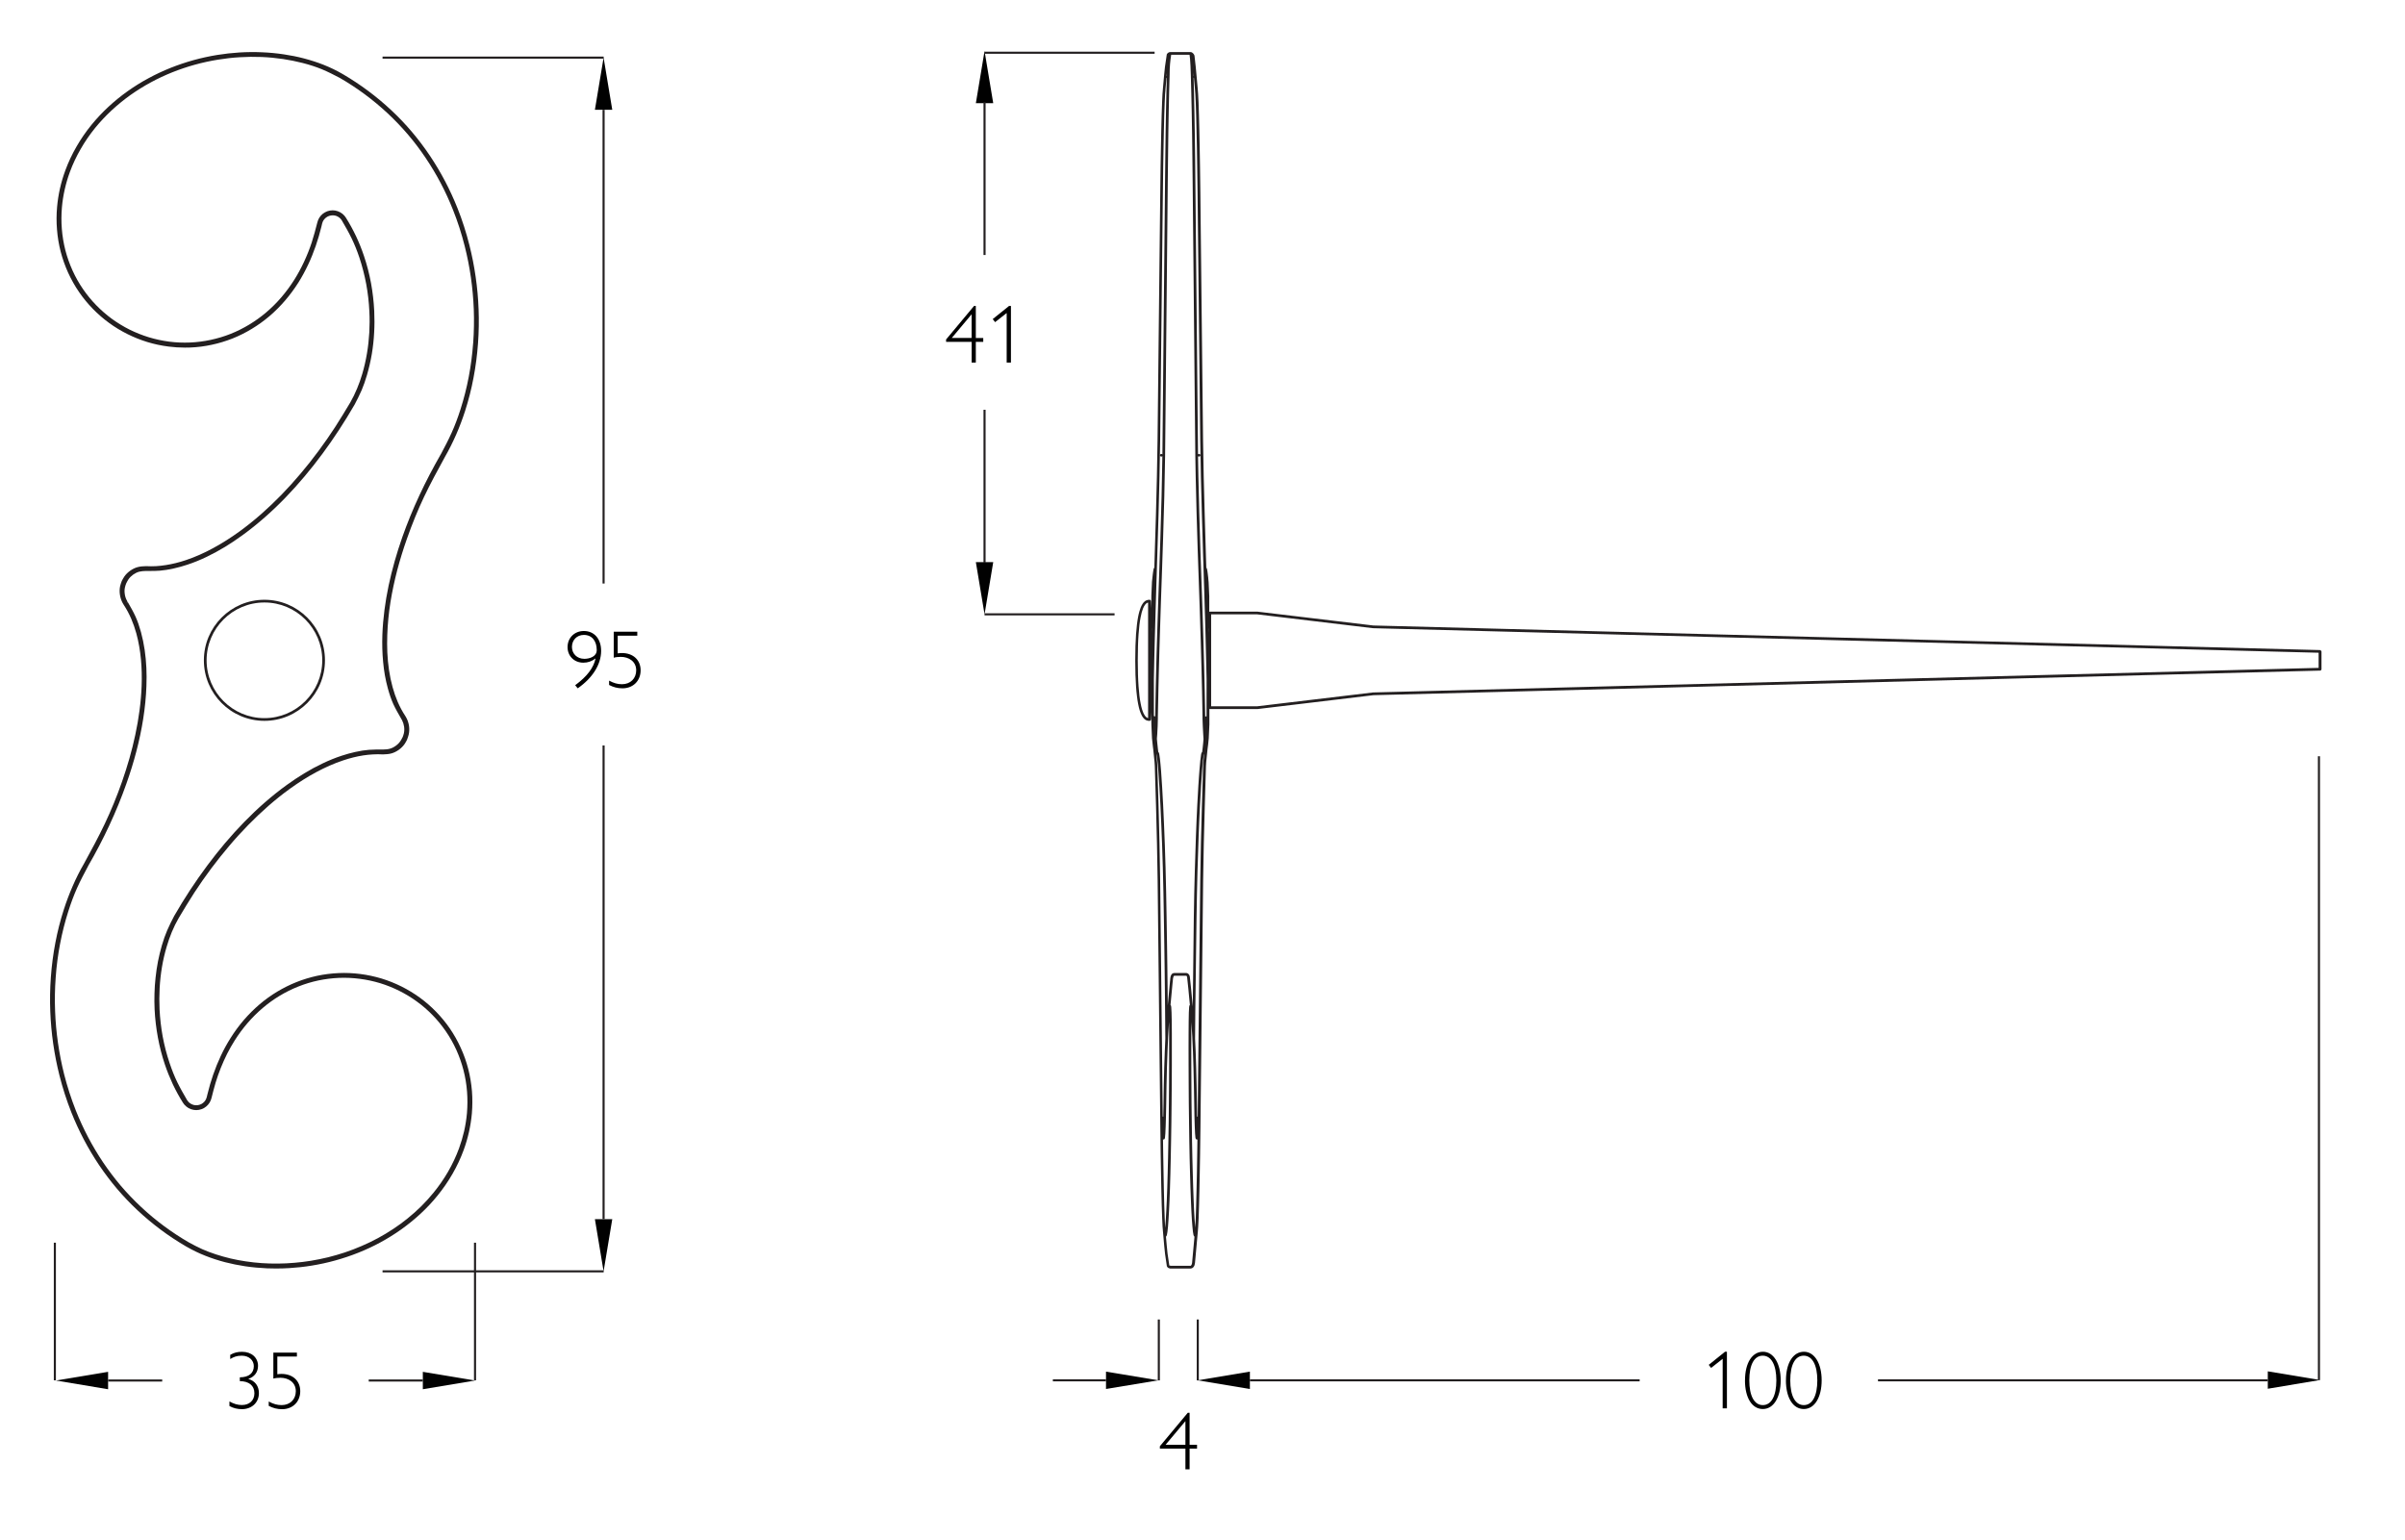 <?xml version="1.0" encoding="UTF-8"?>
<svg id="Dimension" xmlns="http://www.w3.org/2000/svg" viewBox="0 0 576 368.76">
  <defs>
    <style>
      .cls-1 {
        fill: #010101;
      }

      .cls-2 {
        fill: #231f20;
      }

      .cls-3 {
        fill: none;
        stroke: #231f20;
        stroke-miterlimit: 10;
        stroke-width: .5px;
      }

      .cls-4 {
        fill: #f17095;
      }
    </style>
  </defs>
  <g id="SOLID">
    <polygon class="cls-1" points="142.48 26.3 146.64 26.3 144.56 13.8 144.56 13.8 142.48 26.3"/>
  </g>
  <g id="SOLID-2" data-name="SOLID">
    <polygon class="cls-1" points="146.64 292.02 142.48 292.02 144.56 304.52 144.56 304.52 146.64 292.02"/>
  </g>
  <g id="MTEXT">
    <g>
      <path d="M413.6,323.78v13.55h-1.02v-11.86l-2.77,2.18-.57-.73,3.9-3.14h.45Z"/>
      <path d="M417.93,330.64c0-4.29,1.78-6.86,4.31-6.86s4.24,2.81,4.24,6.84-1.67,6.88-4.28,6.88-4.28-2.73-4.28-6.86ZM425.44,330.64c0-3.71-1.22-5.92-3.26-5.92s-3.22,2.16-3.22,5.9,1.2,5.94,3.24,5.94,3.24-2.2,3.24-5.92Z"/>
      <path d="M427.74,330.64c0-4.29,1.78-6.86,4.31-6.86s4.24,2.81,4.24,6.84-1.67,6.88-4.28,6.88-4.28-2.73-4.28-6.86ZM435.25,330.64c0-3.71-1.22-5.92-3.26-5.92s-3.22,2.16-3.22,5.9,1.2,5.94,3.24,5.94,3.24-2.2,3.24-5.92Z"/>
    </g>
  </g>
  <g id="MTEXT-2" data-name="MTEXT">
    <path d="M277.79,346.41l6.69-8.02h.43v7.67h1.78v.92h-1.78v4.96h-1v-4.96h-6.12v-.57ZM283.91,346.06v-5.67l-4.75,5.67h4.75Z"/>
  </g>
  <g id="SOLID-3" data-name="SOLID">
    <polygon class="cls-1" points="264.89 328.54 264.89 332.7 277.39 330.62 277.39 330.62 264.89 328.54"/>
  </g>
  <g id="SOLID-4" data-name="SOLID">
    <polygon class="cls-1" points="299.35 332.7 299.35 328.54 286.85 330.62 286.85 330.62 299.35 332.7"/>
  </g>
  <g id="SOLID-5" data-name="SOLID">
    <polygon class="cls-1" points="543.14 328.47 543.14 332.64 555.64 330.55 555.64 330.55 543.14 328.47"/>
  </g>
  <g id="MTEXT-3" data-name="MTEXT">
    <g>
      <path d="M59.48,330.3c1.63.45,2.53,1.73,2.53,3.39,0,2.29-1.75,3.84-4.06,3.84-1.08,0-2.08-.24-3-.75v-1.1c1.02.57,1.96.86,2.98.86,1.8,0,3-1.1,3-2.82,0-1.84-1.31-2.9-3.49-2.9v-.92c2.18,0,3.35-1.02,3.35-2.67,0-1.39-1.12-2.51-2.9-2.51-1.22,0-1.94.31-2.75.8v-1c.96-.55,1.78-.73,2.86-.73,2.22,0,3.8,1.37,3.8,3.37,0,1.47-.84,2.63-2.33,3.12Z"/>
      <path d="M71.11,323.99v.94h-4.69v4.24c.41-.06.76-.08,1-.08,2.71,0,4.49,1.67,4.49,4.14s-1.75,4.31-4.35,4.31c-1.18,0-2.18-.27-3.2-.8v-1.04c1.1.59,2.02.86,3.08.86,2.04,0,3.41-1.39,3.41-3.33,0-2.16-1.82-3.22-3.67-3.22-.57,0-1.26.06-1.71.2v-6.22h5.63Z"/>
    </g>
  </g>
  <g id="MTEXT-4" data-name="MTEXT">
    <g>
      <path d="M226.59,81.31l6.69-8.02h.43v7.67h1.78v.92h-1.78v4.96h-1v-4.96h-6.12v-.57ZM232.7,80.95v-5.67l-4.75,5.67h4.75Z"/>
      <path d="M242.12,73.29v13.55h-1.02v-11.86l-2.77,2.18-.57-.73,3.9-3.14h.45Z"/>
    </g>
  </g>
  <g id="SOLID-6" data-name="SOLID">
    <polygon class="cls-1" points="237.88 134.65 233.72 134.65 235.8 147.15 235.8 147.15 237.88 134.65"/>
  </g>
  <g id="SOLID-7" data-name="SOLID">
    <polygon class="cls-1" points="233.72 24.71 237.88 24.71 235.8 12.21 235.8 12.21 233.72 24.71"/>
  </g>
  <g id="MTEXT-5" data-name="MTEXT">
    <g>
      <path d="M137.76,164.12c2.86-2.1,4.43-4.2,4.88-6.41-.86.67-1.84,1.02-2.92,1.02-2.24,0-3.79-1.63-3.79-3.73,0-2.25,1.69-3.86,3.9-3.86,2.51,0,4.14,1.9,4.14,4.77,0,3.2-2.02,6.47-5.61,8.96l-.61-.75ZM139.9,157.81c1.31,0,3.02-.53,3.02-2.1,0-2.16-1.12-3.63-3.08-3.63-1.69,0-2.86,1.24-2.86,2.88s1.26,2.84,2.92,2.84Z"/>
      <path d="M152.63,151.32v.94h-4.69v4.24c.41-.06.76-.08,1-.08,2.71,0,4.49,1.67,4.49,4.14s-1.75,4.31-4.35,4.31c-1.18,0-2.18-.27-3.2-.8v-1.04c1.1.59,2.02.86,3.08.86,2.04,0,3.41-1.39,3.41-3.33,0-2.16-1.82-3.22-3.67-3.22-.57,0-1.26.06-1.71.2v-6.22h5.63Z"/>
    </g>
  </g>
  <path class="cls-4" d="M279.48,17.49v.63s-.01.06-.01.06c-.01-.02-.03-.02-.05-.03l.02-.19c.02-.16.03-.31.04-.47Z"/>
  <path class="cls-4" d="M285.85,18.18v-.24c-.01-.21-.02-.4-.02-.6.02.21.03.42.05.62l.02.19s-.03,0-.05.03Z"/>
  <g>
    <path class="cls-2" d="M114.62,74.05c-.09-2.58-.33-5.18-.7-7.73-.36-2.56-.87-5.12-1.5-7.61-.37-1.5-.81-3-1.28-4.47-.47-1.48-1-2.95-1.57-4.38-.88-2.2-1.88-4.38-2.98-6.47-1.11-2.11-2.34-4.18-3.66-6.14-1.34-1.99-2.78-3.9-4.3-5.69-1.52-1.8-3.18-3.54-4.93-5.17-1.73-1.62-3.58-3.17-5.5-4.6-1.92-1.43-3.92-2.76-5.95-3.95l-.29-.16h-.02v-.02h0c-1.37-.79-2.86-1.51-4.42-2.13-1.49-.59-3.07-1.1-4.7-1.53-1.56-.41-3.19-.74-4.83-.98-1.74-.26-3.53-.43-5.31-.5-1.76-.08-3.56-.06-5.35.05-1.77.11-3.55.31-5.29.59-1.91.31-3.82.73-5.68,1.24-1.87.52-3.73,1.15-5.52,1.86-1.81.73-3.59,1.56-5.26,2.47-1.74.93-3.42,1.98-5.02,3.12-1.62,1.15-3.17,2.41-4.6,3.74-1.46,1.36-2.82,2.8-4.04,4.3-1.34,1.64-2.55,3.4-3.59,5.21-1.08,1.86-1.98,3.79-2.69,5.73-.52,1.41-.95,2.86-1.28,4.32-.33,1.47-.56,2.96-.69,4.44-.16,1.78-.17,3.59-.02,5.38.14,1.81.44,3.59.88,5.31.45,1.72,1.05,3.41,1.79,5.05.75,1.63,1.63,3.2,2.64,4.66.96,1.4,2.06,2.74,3.27,3.98s2.52,2.38,3.9,3.38c1.37,1.01,2.85,1.9,4.4,2.67,1.54.77,3.15,1.41,4.78,1.91,1.64.5,3.34.86,5.07,1.08,1.3.17,2.62.25,3.92.25.42,0,.84,0,1.26-.02,1.72-.07,3.45-.29,5.15-.66,1.7-.36,3.37-.87,4.97-1.5,1.58-.63,3.15-1.41,4.64-2.32,1.48-.89,2.89-1.91,4.21-3.03,1.32-1.13,2.59-2.39,3.77-3.77,1.15-1.34,2.21-2.78,3.17-4.29.84-1.34,1.62-2.77,2.32-4.26.68-1.43,1.29-2.95,1.83-4.51.52-1.5.98-3.07,1.37-4.66.05-.22.1-.44.15-.65.04-.15.08-.3.14-.44.1-.25.26-.51.47-.73.19-.21.42-.39.68-.53s.54-.24.84-.28c.29-.05.58-.04.86,0,.29.05.57.15.82.3.27.15.49.34.67.55.08.1.16.21.23.31.82,1.41,1.66,2.86,2.37,4.34.68,1.41,1.29,2.91,1.85,4.58.69,2.08,1.24,4.22,1.64,6.36.39,2.12.65,4.31.75,6.52.09,1.68.08,3.38-.01,5.04-.1,1.7-.28,3.39-.56,5.02-.28,1.68-.66,3.33-1.12,4.9-.36,1.23-.78,2.41-1.24,3.51-.49,1.19-1.04,2.31-1.63,3.34-1.18,1.97-2.4,4-3.67,5.96-1.21,1.87-2.55,3.79-3.97,5.71-1.4,1.89-2.83,3.7-4.26,5.38-1.48,1.76-3.03,3.47-4.59,5.08-1.59,1.63-3.22,3.18-4.84,4.61-1.71,1.5-3.46,2.9-5.2,4.17-2.1,1.52-4.2,2.85-6.27,3.97-1.08.59-2.17,1.13-3.23,1.6-1.13.5-2.26.94-3.37,1.31-1.63.55-3.24.94-4.78,1.18-.8.13-1.59.21-2.35.26-.81.04-1.6.04-2.36,0-.02,0-.03,0-.04,0h-.01c-.65.02-1.32.05-1.96.22-.62.16-1.23.45-1.82.87-.58.41-1.06.89-1.42,1.42-.23.33-.41.69-.59,1.03v.02s-.01.02-.02.03c-.14.38-.28.78-.38,1.19-.14.64-.16,1.32-.06,2.01.1.68.3,1.32.6,1.92.08.14.16.29.24.43l.06.07s.02.05.03.07c.67,1.01,1.27,2.13,1.79,3.33.47,1.09.88,2.27,1.22,3.5.27,1,.51,2.04.69,3.12.18,1.02.32,2.08.42,3.17.18,1.98.24,4.08.16,6.26-.07,1.91-.24,3.9-.51,5.92-.25,1.9-.59,3.87-1.02,5.86-.4,1.87-.87,3.78-1.41,5.66-.52,1.8-1.11,3.67-1.77,5.56-1.22,3.49-2.61,6.86-4.11,10.03-1.54,3.24-3.29,6.45-4.98,9.55-.99,1.7-1.9,3.51-2.71,5.38-.79,1.81-1.51,3.7-2.13,5.64-.83,2.56-1.51,5.24-2.03,7.98-.51,2.67-.87,5.43-1.07,8.19-.2,2.73-.25,5.5-.14,8.23.1,2.57.33,5.17.7,7.72.37,2.57.87,5.13,1.5,7.61.38,1.51.81,3.01,1.28,4.47.48,1.49,1.01,2.96,1.57,4.38.88,2.21,1.88,4.38,2.98,6.48,1.11,2.11,2.34,4.17,3.66,6.14,1.34,1.98,2.79,3.9,4.3,5.68,1.53,1.8,3.19,3.54,4.93,5.17s3.59,3.17,5.5,4.6c1.92,1.44,3.93,2.76,5.96,3.95l.29.17h.01c1.38.8,2.87,1.52,4.44,2.14,1.48.59,3.07,1.11,4.7,1.54,1.55.4,3.18.73,4.83.98,1.74.26,3.52.42,5.31.5.7.03,1.41.04,2.12.04,1.07,0,2.15-.03,3.22-.1,1.77-.11,3.55-.3,5.3-.59,1.9-.31,3.81-.72,5.67-1.24,1.88-.52,3.73-1.14,5.53-1.86,1.81-.72,3.58-1.55,5.26-2.46,1.73-.94,3.42-1.99,5.01-3.12,1.62-1.16,3.17-2.42,4.6-3.74,1.47-1.36,2.83-2.81,4.04-4.31,1.34-1.64,2.55-3.39,3.6-5.21,1.07-1.85,1.98-3.78,2.69-5.73.52-1.4.94-2.86,1.27-4.31.33-1.48.57-2.97.7-4.44.15-1.79.16-3.6.02-5.39-.15-1.8-.45-3.59-.89-5.3-.44-1.72-1.04-3.42-1.79-5.05-.74-1.64-1.63-3.21-2.63-4.67-.97-1.4-2.07-2.74-3.28-3.98-1.2-1.24-2.51-2.37-3.89-3.38-1.38-1-2.86-1.9-4.4-2.67-1.55-.77-3.15-1.41-4.78-1.91-1.64-.49-3.35-.86-5.08-1.08-1.72-.22-3.46-.3-5.18-.22-1.71.07-3.44.29-5.15.65-1.69.37-3.37.87-4.96,1.51-1.59.63-3.15,1.41-4.65,2.31-1.47.89-2.89,1.91-4.2,3.03-1.33,1.13-2.6,2.4-3.78,3.77-1.15,1.34-2.21,2.79-3.16,4.3-.84,1.33-1.63,2.76-2.33,4.26-.67,1.43-1.29,2.94-1.83,4.51-.52,1.49-.97,3.06-1.36,4.65-.05.22-.11.44-.16.66-.04.15-.08.29-.14.43-.1.26-.26.51-.46.73-.2.22-.43.4-.68.54-.26.14-.55.23-.84.28-.29.04-.58.04-.87-.01-.29-.06-.56-.16-.82-.31-.26-.15-.49-.33-.66-.55-.09-.1-.16-.2-.23-.3-.82-1.41-1.66-2.86-2.38-4.34-.68-1.41-1.28-2.91-1.84-4.59-.7-2.07-1.25-4.21-1.65-6.35-.39-2.13-.64-4.32-.75-6.52-.08-1.69-.07-3.38.02-5.04.09-1.71.28-3.4.55-5.02.28-1.68.66-3.33,1.13-4.9.36-1.23.77-2.41,1.23-3.52.49-1.18,1.04-2.3,1.64-3.33,1.2-2.01,2.44-4.08,3.74-6.09,1.24-1.91,2.61-3.87,4.07-5.83,1.4-1.86,2.83-3.66,4.25-5.33,1.48-1.76,3.03-3.45,4.59-5.05,1.59-1.62,3.21-3.16,4.82-4.57,1.71-1.49,3.45-2.89,5.19-4.14,2.08-1.5,4.18-2.83,6.24-3.94,1.08-.58,2.16-1.11,3.22-1.58,1.13-.49,2.25-.93,3.35-1.29,1.62-.54,3.22-.93,4.74-1.17.79-.12,1.57-.2,2.34-.24.8-.05,1.58-.05,2.34,0h.05c.65-.03,1.32-.05,1.96-.22.62-.16,1.23-.46,1.82-.87.58-.42,1.06-.9,1.42-1.43.22-.33.41-.68.58-1.03,0,0,0-.02,0-.02,0,0,.01-.02.01-.03.14-.38.29-.78.38-1.19.14-.63.16-1.31.07-2.01-.1-.67-.3-1.32-.61-1.91-.07-.15-.15-.29-.26-.46l-.06-.09s-.01-.02-.01-.02h0c-.66-1-1.25-2.11-1.77-3.3-.47-1.1-.89-2.29-1.23-3.54-.36-1.3-.65-2.68-.86-4.11-.2-1.35-.33-2.76-.4-4.21-.06-1.35-.06-2.77-.01-4.22.09-2.52.34-5.14.76-7.8.4-2.49.95-5.08,1.63-7.69.64-2.41,1.41-4.94,2.32-7.51,1.22-3.49,2.6-6.86,4.08-9.99,1.55-3.27,3.31-6.48,5.01-9.59.98-1.71,1.89-3.52,2.71-5.39.79-1.8,1.5-3.7,2.13-5.64.82-2.56,1.51-5.24,2.02-7.98.51-2.67.87-5.42,1.07-8.18.2-2.73.25-5.5.14-8.23ZM113.32,82.18c-.2,2.73-.55,5.44-1.05,8.06-.5,2.64-1.17,5.28-1.99,7.84-.65,2.03-1.33,3.84-2.09,5.52-.8,1.8-1.74,3.57-2.65,5.28h-.01c-1.84,3.21-3.55,6.47-5.06,9.72-1.56,3.34-2.94,6.72-4.11,10.04-.68,1.93-1.29,3.87-1.83,5.76-.56,1.97-1.05,3.95-1.46,5.88-.41,1.97-.75,3.93-.99,5.82-.26,2-.43,3.99-.5,5.89-.08,2.28-.02,4.49.18,6.57.1,1.1.24,2.17.42,3.19.19,1.06.43,2.11.71,3.14.39,1.43.82,2.66,1.31,3.76.54,1.17,1.2,2.3,1.83,3.4.01,0,.02,0,.02.02,0,0,0,.02,0,.02l.05.09c.07.11.14.22.2.34.24.47.4.99.48,1.53.08.55.06,1.09-.05,1.59-.07.32-.19.63-.31.96-.01.01-.01.02-.02.03,0,0-.01,0-.01,0-.16.32-.32.63-.51.9-.28.42-.66.8-1.13,1.13-.46.33-.94.57-1.43.69-.51.14-1.05.16-1.63.18h0s-.01,0-.02,0c-1.08,0-2.2-.02-3.3.07-1.02.08-2.11.25-3.32.52-1.07.24-2.15.54-3.21.89-1.5.49-3.05,1.12-4.6,1.86-1.45.69-2.92,1.48-4.38,2.37-1.36.82-2.75,1.75-4.14,2.75-1.79,1.29-3.58,2.72-5.32,4.24-1.67,1.45-3.33,3.04-4.95,4.7-1.54,1.58-3.09,3.29-4.59,5.06-1.43,1.69-2.85,3.49-4.23,5.34-1.41,1.9-2.8,3.88-4.12,5.89-1.29,1.97-2.56,4.03-3.76,6.12t-.01.01h0s0,0,0,0c-.58,1.13-1.19,2.29-1.69,3.48-.47,1.08-.88,2.26-1.28,3.61-.36,1.26-.68,2.55-.93,3.82-.24,1.25-.44,2.56-.58,3.89-.14,1.26-.23,2.54-.26,3.82-.04,1.26-.03,2.55.03,3.82.11,2.26.38,4.53.79,6.74.41,2.2.97,4.37,1.67,6.45.55,1.63,1.2,3.23,1.91,4.75.73,1.53,1.54,3.02,2.43,4.42.1.16.22.32.34.46.29.32.62.59.99.81.38.21.78.35,1.2.42.21.04.43.06.64.06s.42-.02.63-.06c.42-.07.83-.21,1.21-.42.36-.21.69-.47.97-.79.28-.31.5-.67.66-1.06.08-.19.14-.38.19-.58h0c.3-1.21.62-2.45.98-3.66.35-1.17.77-2.36,1.25-3.56.46-1.15.97-2.27,1.5-3.34.56-1.1,1.16-2.17,1.8-3.18.94-1.49,1.99-2.91,3.1-4.2,1.12-1.3,2.34-2.51,3.62-3.6,1.29-1.1,2.67-2.09,4.11-2.96,1.41-.84,2.89-1.58,4.41-2.18,1.57-.63,3.2-1.12,4.85-1.47,1.6-.33,3.25-.54,4.88-.61,1.69-.07,3.39.01,5.06.23,1.62.21,3.24.56,4.8,1.03,1.6.49,3.17,1.12,4.66,1.87,1.46.73,2.86,1.58,4.17,2.54,1.36.98,2.63,2.09,3.8,3.3,1.13,1.16,2.17,2.44,3.1,3.78.99,1.43,1.85,2.96,2.57,4.55.69,1.54,1.26,3.15,1.68,4.78.44,1.69.73,3.44.86,5.19.13,1.68.12,3.4-.02,5.11-.13,1.44-.36,2.9-.68,4.33-.32,1.38-.73,2.77-1.22,4.12-.71,1.93-1.6,3.82-2.65,5.63-1,1.72-2.16,3.4-3.45,4.98-.91,1.12-1.9,2.21-2.95,3.26-1.04,1.02-2.14,2.01-3.29,2.93-1.08.88-2.23,1.72-3.42,2.5-1.16.78-2.39,1.51-3.64,2.19-1.25.67-2.56,1.31-3.89,1.88-1.31.57-2.67,1.09-4.03,1.55-1.33.44-2.69.83-4.04,1.17-1.36.33-2.75.61-4.13.84-1.29.21-2.62.37-3.93.48-1.31.12-2.64.18-3.95.19-1.3.01-2.6-.02-3.87-.11-1.29-.09-2.58-.23-3.84-.42-1.22-.18-2.43-.41-3.6-.68-1.17-.28-2.36-.61-3.53-.99-1.22-.4-2.3-.81-3.29-1.25-1.07-.48-2.13-1.04-3.15-1.59-2.04-1.18-4.04-2.49-5.96-3.91-1.91-1.41-3.76-2.95-5.49-4.57-1.75-1.63-3.4-3.36-4.93-5.15-1.48-1.75-2.9-3.63-4.22-5.58-1.29-1.93-2.5-3.96-3.59-6.03-1.08-2.06-2.07-4.2-2.93-6.37-.55-1.39-1.07-2.84-1.54-4.3-.47-1.44-.89-2.92-1.27-4.4-.61-2.44-1.11-4.96-1.47-7.49-.36-2.51-.6-5.07-.69-7.6-.11-2.69-.06-5.41.14-8.1.19-2.73.55-5.44,1.05-8.05.5-2.64,1.17-5.28,1.99-7.84.65-2.04,1.33-3.85,2.08-5.53.8-1.79,1.74-3.55,2.65-5.26v-.02c1.86-3.2,3.55-6.45,5.05-9.67,1.56-3.33,2.95-6.73,4.13-10.09.91-2.56,1.7-5.12,2.35-7.61.7-2.66,1.25-5.28,1.65-7.81.43-2.7.69-5.36.78-7.92.06-1.49.05-2.95-.01-4.33-.07-1.5-.21-2.96-.41-4.33-.21-1.44-.51-2.87-.88-4.24-.39-1.41-.81-2.63-1.3-3.72-.54-1.19-1.2-2.33-1.84-3.44h-.01s0,0,0,0c-.01-.01,0-.03-.02-.05l-.28.16.23-.24c-.07-.11-.13-.23-.19-.35-.25-.47-.41-.98-.48-1.52-.08-.56-.07-1.09.05-1.59.07-.33.18-.64.31-.97h0s.02-.02.03-.04c.16-.32.31-.62.5-.9.29-.42.67-.8,1.13-1.13.47-.33.95-.56,1.43-.69.51-.13,1.05-.16,1.62-.18h.02c.37,0,.75,0,1.13,0,.74,0,1.48-.02,2.21-.07,1.04-.09,2.13-.26,3.35-.54,1.07-.24,2.16-.54,3.23-.9,1.52-.5,3.07-1.13,4.63-1.88,1.45-.7,2.93-1.5,4.4-2.39,1.36-.83,2.76-1.77,4.15-2.78,1.79-1.3,3.59-2.74,5.33-4.27,1.68-1.47,3.35-3.06,4.97-4.74,1.54-1.59,3.09-3.31,4.59-5.1,1.44-1.7,2.86-3.51,4.24-5.37,1.38-1.87,2.74-3.81,4.02-5.78,1.26-1.93,2.5-3.94,3.68-5.98.01,0,.01-.02.02-.03h0c.58-1.12,1.19-2.28,1.69-3.46.46-1.08.88-2.27,1.28-3.64.48-1.65.87-3.34,1.16-5.03.28-1.67.47-3.4.56-5.15.1-1.71.1-3.45.02-5.16-.11-2.25-.37-4.49-.77-6.68-.42-2.23-.98-4.42-1.69-6.51-.54-1.62-1.18-3.2-1.89-4.72-.74-1.55-1.56-3.05-2.45-4.46-.1-.16-.21-.31-.34-.46-.28-.32-.61-.59-.99-.8-.37-.21-.78-.35-1.2-.43-.42-.07-.84-.07-1.26,0-.43.07-.84.22-1.21.43-.37.2-.7.47-.98.78-.28.32-.5.67-.66,1.06-.08.19-.14.39-.19.59h0c-.41,1.59-.83,3.21-1.34,4.78-.5,1.53-1.12,3.08-1.83,4.61-.72,1.54-1.51,3-2.36,4.35-.92,1.45-1.95,2.85-3.06,4.15-1.14,1.33-2.37,2.55-3.65,3.64-1.27,1.08-2.64,2.06-4.06,2.92-1.44.87-2.94,1.62-4.47,2.23-1.53.61-3.14,1.09-4.78,1.44-1.63.35-3.3.56-4.95.63-1.64.07-3.32,0-4.98-.21-1.66-.22-3.3-.57-4.88-1.05-1.56-.48-3.11-1.09-4.6-1.83-1.48-.74-2.9-1.61-4.23-2.57-1.32-.97-2.58-2.06-3.74-3.25-1.16-1.19-2.22-2.48-3.15-3.83-.97-1.4-1.82-2.91-2.54-4.49-.71-1.57-1.29-3.2-1.72-4.85-.42-1.65-.71-3.37-.85-5.11-.14-1.72-.13-3.47.02-5.19.12-1.41.35-2.86.67-4.28.32-1.41.73-2.81,1.23-4.17.69-1.88,1.57-3.75,2.61-5.55,1.01-1.76,2.18-3.46,3.48-5.06,1.19-1.45,2.51-2.86,3.93-4.18,1.4-1.29,2.9-2.52,4.48-3.65,1.56-1.1,3.2-2.13,4.89-3.04,1.64-.89,3.37-1.7,5.14-2.41,1.75-.7,3.57-1.31,5.4-1.82,1.82-.5,3.69-.91,5.55-1.21,1.71-.28,3.45-.48,5.18-.58,1.74-.11,3.5-.13,5.23-.06,1.75.07,3.5.24,5.18.49,1.57.23,3.15.56,4.7.95,1.71.44,3.2.93,4.57,1.49,1.47.61,2.92,1.35,4.31,2.08,2.04,1.17,4.04,2.49,5.95,3.9,1.92,1.42,3.77,2.96,5.5,4.57,1.74,1.63,3.4,3.36,4.92,5.15,1.49,1.75,2.91,3.63,4.22,5.59,1.3,1.93,2.51,3.96,3.6,6.03,1.08,2.05,2.06,4.19,2.92,6.36.56,1.4,1.08,2.84,1.55,4.3.46,1.44.89,2.92,1.26,4.4.62,2.45,1.12,4.97,1.48,7.49.36,2.52.59,5.08.69,7.61.1,2.68.05,5.41-.14,8.09Z"/>
    <path class="cls-2" d="M63.33,143.66c-8,0-14.5,6.51-14.5,14.5s6.5,14.5,14.5,14.5,14.5-6.5,14.5-14.5-6.51-14.5-14.5-14.5ZM63.33,172.01c-7.64,0-13.85-6.21-13.85-13.85s6.21-13.85,13.85-13.85,13.85,6.22,13.85,13.85-6.22,13.85-13.85,13.85Z"/>
    <path class="cls-2" d="M555.91,155.92s-.01-.08-.04-.11c-.03-.03-.08-.04-.13-.05-.03-.02-.05-.05-.09-.05h-.01l-226.75-5.89-27.76-3.32s-.02.01-.02.01c-.01,0-.02-.01-.02-.01h-11.34s-.09.03-.13.05v-2.83s0-1.07,0-1.07h-.01s-.14-3.12-.14-3.12h0v-.03l-.09-.94s0-.06,0-.1l-.02-.18c-.04-.32-.07-.59-.1-.83,0-.03-.01-.06-.01-.09h0c-.01-.09-.02-.14-.03-.2-.01-.11-.03-.24-.04-.33-.03-.18-.05-.32-.08-.43-.01-.06-.02-.11-.06-.22-.02-.05-.06-.12-.13-.22l-.1-3.11c-.1-3.18-.2-6.32-.28-9.41-.09-3.09-.17-6.13-.24-9.1-.06-2.99-.11-5.91-.16-8.83l-.57-52.22c-.02-2.4-.05-4.75-.07-7.01-.03-2.25-.06-4.41-.09-6.48-.02-1.56-.05-3.06-.08-4.5-.02-1.42-.05-2.78-.08-4.07-.03-1.28-.06-2.49-.09-3.6-.03-1.12-.07-2.13-.1-3.15-.03-.71-.06-1.41-.1-1.94-.03-.44-.05-.76-.08-1.07,0-.01-.01-.01-.01-.02s.01,0,.01-.02l-.32-3.54c-.1-1.16-.21-2.35-.47-4.54,0-.02-.02-.02-.02-.04-.01,0,0-.03,0-.04-.09-.22-.19-.38-.33-.51-.06-.06-.29-.27-.51-.28-.01-.01-.08-.01-.09-.01h-4.89s-.01.01-.02.01h-.07c-.2.02-.4.17-.47.23-.1.08-.15.14-.18.2h.01s-.07.08-.07.14c-.41,2.48-.52,3.69-.63,4.85l-.31,3.53s.01.01.01.02t-.01.02c-.03.31-.06.63-.09,1.07-.03.53-.06,1.23-.09,1.94-.04,1.02-.07,2.03-.11,3.15-.03,1.11-.06,2.32-.09,3.6-.03,1.29-.06,2.65-.08,4.07-.03,1.44-.05,2.94-.08,4.5-.03,2.07-.06,4.23-.08,6.48-.03,2.26-.05,4.61-.08,7.01l-.57,52.22c-.04,2.92-.09,5.84-.16,8.83-.06,2.97-.14,6.01-.23,9.1-.09,3.09-.19,6.23-.29,9.41l-.09,3.11s-.05.06-.06.07c-.02.04-.04.08-.05.1-.01,0-.04.1-.05.11-.01.05-.02.09-.03.13-.03.09-.04.19-.06.33,0,.03-.02.09-.02.13-.01.07-.02.14-.03.22-.01.06-.02.11-.03.18-.03.22-.06.47-.09.78l-.05.43v.06s-.01.06-.01.06c-.03.24-.06.54-.09.85v.1s0,0,0,0l-.14,3.12h0s-.01,1.08-.01,1.08v2s-.09-1.75-.09-1.75c0-.07-.04-.13-.09-.18-.01,0-.01-.03-.03-.04-.05-.05-.12-.07-.19-.08,0,0,0,0-.02,0h-.1s0,0,0,0c-.11,0-.21,0-.32.03-.13.03-.26.07-.39.13s-.27.15-.39.26c-.18.14-.33.33-.48.56-.17.25-.31.53-.45.88-.12.29-.22.61-.32.97-.12.41-.21.83-.29,1.25-.11.56-.2,1.16-.28,1.82-.09.71-.16,1.46-.22,2.31-.06.9-.11,1.86-.14,2.84-.03,1.13-.04,2.26-.05,3.45h.01s-.01.04-.01.07c.01,1.13.02,2.25.05,3.38.03.98.08,1.94.14,2.85.06.84.13,1.6.22,2.3.08.67.17,1.27.28,1.83.11.58.23,1.08.37,1.54.14.43.27.78.43,1.09.11.24.23.44.36.61.12.17.24.3.38.42.12.11.26.19.39.26.13.06.26.1.39.12.11.02.21.03.32.03h.11c.09,0,.17-.04.23-.09.02-.02.02-.06.03-.08.03-.05.06-.08.07-.14l.08-1.75v2.01s.02,1.06.02,1.06h0s.14,3.13.14,3.13h0v.02l.1.97.03.26c.03.32.06.58.09.82.03.23.06.44.08.61.18,1.58.26,2.47.31,3.03.05.55.05.76.06.96.1,3.21.2,6.33.29,9.41.09,3.09.17,6.13.23,9.11.07,2.99.12,5.91.16,8.83l.57,52.22c.03,2.4.05,4.74.08,7,.02,2.25.05,4.42.08,6.48.03,1.57.05,3.07.08,4.5.02,1.43.05,2.79.08,4.07.03,1.28.06,2.5.09,3.61.04,1.11.07,2.13.11,3.14.03.7.06,1.4.09,1.95.03.46.06.81.09,1.1h0s.31,3.54.31,3.54c.11,1.16.22,2.36.63,4.85.01.02.03.04.04.06,0,.02,0,.03.01.05.04.07.09.14.2.23.13.11.26.16.4.18.02,0,.05,0,.07.02.03,0,.05.03.08.03h4.89s.04-.02.07-.03c.23,0,.42-.14.5-.21.07-.06.1-.1.14-.15.23-.29.27-.57.31-.8.01-.07.02-.14.04-.25.01-.11.02-.27.03-.43,0-.01.01-.01.01-.02l.64-7.06h0c.03-.3.05-.65.08-1.11.03-.55.06-1.25.1-1.95.03-1.01.07-2.03.1-3.14.03-1.11.06-2.33.09-3.61.03-1.28.06-2.64.08-4.07.03-1.43.06-2.93.08-4.5.03-2.06.06-4.23.09-6.48.02-2.26.05-4.6.07-7l.57-52.22c.05-2.92.1-5.84.16-8.83.07-2.98.15-6.02.24-9.11.08-3.08.18-6.2.28-9.41.01-.41.03-.83.37-3.98.02-.12.03-.24.05-.4.03-.22.06-.47.1-.77l.05-.5.1-1h0v-.02l.14-3.12h.01v-3.91s.09.06.14.06h11.34s.02,0,.04,0l27.76-3.32,226.75-5.89h.01s.06-.03.09-.04c.05-.02.1-.02.13-.06.03-.02.03-.07.04-.1.02-.04.05-.07.05-.12v-4.25s-.03-.08-.05-.12ZM274.97,171.99c-.08,0-.15-.04-.22-.07-.08-.04-.17-.1-.25-.17-.1-.08-.19-.18-.28-.3-.1-.15-.2-.31-.3-.51-.14-.29-.26-.61-.39-1-.13-.44-.25-.92-.35-1.48-.11-.54-.2-1.12-.28-1.77-.08-.7-.15-1.45-.21-2.28-.07-.9-.11-1.85-.14-2.82-.03-1.12-.04-2.24-.05-3.37v-.06s-.02-.03-.02-.05h.02c.01-1.13.02-2.25.05-3.38.03-.97.07-1.92.14-2.82.06-.83.13-1.57.21-2.27.08-.65.17-1.23.28-1.78.08-.4.16-.8.27-1.2.09-.3.19-.6.3-.9.13-.31.25-.55.39-.76.12-.18.23-.32.36-.43.08-.07.17-.13.25-.17.07-.03.14-.05.22-.06v27.65ZM275.91,151.19v.33s-.01-.97-.01-.97h.02c0,.2-.01.4-.01.64ZM285.88,17.96l.02.19s-.03,0-.05.03v-.24c-.01-.21-.02-.4-.02-.6.02.21.03.42.05.62ZM279.62,49.99c.02-2.2.04-4.35.06-6.45.02-2.1.04-4.14.07-6.11.02-1.96.05-3.85.07-5.65.03-1.81.06-3.53.09-5.14.03-1.63.07-3.16.1-4.58.04-1.42.07-2.73.11-3.93v-.16s0-.01,0-.01h.01v-.33c0-1.51.13-3.02.37-4.51h4.39s.02.08.03.15c.04.22.07.51.1.91.04.41.07.92.1,1.55.03.63.05,1.36.08,2.22h0v.02c.04,1.32.08,2.65.11,4.13.04,1.48.08,3.11.11,4.84.03,1.67.06,3.44.09,5.29.02,1.86.05,3.81.07,5.84.03,2.01.05,4.11.07,6.26l.63,64.98h0c.03,1.64.05,3.27.09,4.92.05,2.82.13,5.71.21,8.64.08,2.91.17,5.87.27,8.88l.38,10.93c.06,1.81.12,3.63.18,5.45.06,1.83.12,3.66.17,5.5.06,2.04.12,4.08.17,6.1l.14,5.84c.03,1.06.05,2.1.06,3.12.02,1.01.04,1.99.05,2.92,0,0,.02.02.02.03h-.02v.51c.02.57.04,1.19.07,1.82.02.63.06,1.28.1,1.9.02.39.05.76.07,1.14l-.08.97c-.05.52-.1.96-.14,1.33-.04.37-.08.66-.11.81v.04s-.08.04-.1.08c-.06.08-.1.21-.15.5-.06.35-.13.84-.19,1.46-.07.6-.13,1.32-.19,2.12-.05.59-.1,1.22-.14,1.88-.05.67-.09,1.37-.14,2.11-.09,1.45-.17,3.01-.26,4.67-.06,1.16-.11,2.38-.17,3.63-.05,1.25-.1,2.54-.15,3.86-.1,2.61-.19,5.34-.26,8.16-.05,1.79-.1,3.62-.14,5.48-.03,1.86-.06,3.75-.1,5.65h.01s-.01,0-.01,0h0s-.25,21.31-.25,21.31l-.22-2.3c-.12-1.26-.23-2.54-.48-4.79,0,0-.01-.02-.02-.03,0,0,.01-.02.01-.03-.1-.33-.1-.34-.11-.36-.05-.09-.11-.18-.2-.26-.12-.12-.25-.19-.38-.22-.05-.02-.11-.02-.21-.03h-2.77s-.01.01-.02.01h-.01c-.14,0-.26.03-.37.08-.09.04-.18.11-.26.2-.07.07-.1.14-.24.45v.02c-.06.14-.08.36-.12.69-.01.15-.03.33-.04.51h-.01s-.54,5.8-.54,5.8c-.01-1.38-.03-2.76-.04-4.13-.02-1.7-.04-3.39-.06-5.06-.02-1.67-.04-3.32-.07-4.94l-.11-6.91v-.02c-.04-2.04-.07-4.09-.11-6.09-.04-2-.09-3.94-.14-5.85-.06-1.83-.11-3.62-.17-5.36-.06-1.74-.13-3.43-.2-5.06-.06-1.59-.13-3.12-.21-4.59-.07-1.46-.15-2.86-.23-4.16-.08-1.45-.17-2.79-.26-3.97-.05-.57-.09-1.11-.14-1.6-.04-.48-.09-.92-.13-1.31-.07-.59-.13-.98-.18-1.21-.04-.13-.07-.22-.1-.3-.02-.05-.07-.08-.11-.12t-.01-.02c-.03-.15-.06-.44-.1-.81-.05-.37-.09-.81-.14-1.33l-.09-.97v-.11c.03-.34.05-.68.08-1.03.04-.62.07-1.27.1-1.9.02-.63.04-1.25.05-1.84v-.52c.03-1.06.05-2.18.07-3.34.02-1.16.04-2.36.07-3.59.03-1.36.06-2.75.1-4.15.03-1.4.07-2.82.11-4.23.04-1.42.09-2.84.13-4.25.08-2.63.17-5.24.25-7.83l.27-7.73c.09-2.55.17-5.06.25-7.54.11-3.41.21-6.76.29-10.03.08-3.26.14-6.43.19-9.6h0s.58-59.33.58-59.33ZM279.44,17.96c.02-.16.03-.31.04-.47v.63s-.01.06-.01.06c-.01-.02-.03-.02-.05-.03l.02-.19ZM276.8,164.67c-.03,1.22-.05,2.42-.07,3.59-.02,1.16-.04,2.28-.06,3.34v.05c-.06-.08-.14-.13-.24-.13-.02,0-.04.02-.07.02v-8.89c.02-1.67.06-3.34.1-5.01s.08-3.34.13-5.01c.04-1.67.09-3.34.14-5,.07-2.51.15-5,.22-7.47l.13-4.06s.01,0,.01-.02h-.01s.1-3.21.1-3.21c.1-3.18.2-6.32.29-9.41.09-3.09.17-6.14.23-9.11.07-2.99.12-5.91.16-8.83l.57-52.23c.03-2.4.05-4.74.08-7,.02-2.25.05-4.42.08-6.48.03-1.56.05-3.06.08-4.5.02-1.42.05-2.78.08-4.06.03-1.28.06-2.49.09-3.6.04-1.12.07-2.13.11-3.14.03-.71.06-1.41.09-1.93.03-.43.06-.74.09-1.05,0-.01-.01-.02-.01-.03h0s.26-2.83.26-2.83c.02-.02.06-.02.08-.04-.04,1.06-.07,2.19-.1,3.42-.03,1.42-.07,2.95-.1,4.57-.03,1.62-.06,3.34-.09,5.15-.02,1.8-.05,3.69-.07,5.66-.03,1.97-.05,4.01-.07,6.11-.02,2.09-.04,4.24-.06,6.44l-.57,58.87c-.06-.08-.14-.13-.25-.13-.18,0-.32.14-.32.32h0c0,.19.14.33.32.33.1,0,.18-.05.24-.12v.05h0c-.05,3.18-.11,6.35-.19,9.61s-.18,6.61-.29,10.02c-.08,2.48-.16,4.99-.25,7.54l-.27,7.72c-.08,2.6-.17,5.21-.25,7.84-.04,1.41-.09,2.83-.13,4.25-.04,1.42-.07,2.83-.11,4.24-.04,1.4-.07,2.79-.1,4.15ZM278.43,263.03l-.57-52.22c-.04-2.92-.09-5.84-.16-8.84-.06-2.97-.14-6.02-.23-9.11-.09-3.08-.19-6.2-.29-9.41-.01-.37-.02-.74-.23-2.77.01.01.02.01.04.01v.02c.05.2.11.58.17,1.14.05.38.09.81.14,1.29.04.49.08,1.02.13,1.59.09,1.18.18,2.51.26,3.96.08,1.3.16,2.69.23,4.15.08,1.47.15,3,.21,4.59.07,1.63.14,3.32.2,5.06.06,1.73.11,3.52.17,5.35.05,1.9.1,3.85.14,5.84.04,2,.08,4.05.11,6.09h0s.11,6.93.11,6.93c.03,1.62.05,3.27.07,4.94.02,1.67.04,3.36.06,5.05.02,1.69.03,3.38.05,5.08l.06,7c-.05.97-.09,1.98-.13,3.06-.05,1.27-.1,2.61-.14,4-.03,1.37-.07,2.79-.1,4.24-.03,1.45-.05,2.94-.07,4.43-.02.98-.04,1.96-.06,2.85v.13s-.08-.03-.12-.04c-.02-1.44-.03-2.91-.05-4.41ZM279.09,293.77l-.03.3c0-.1,0-.21-.02-.32-.03-.55-.06-1.24-.09-1.93-.04-1.02-.07-2.03-.11-3.14-.03-1.11-.06-2.32-.09-3.6-.03-1.29-.06-2.64-.08-4.07-.03-1.43-.05-2.93-.08-4.5-.01-1.16-.03-2.36-.05-3.58.04.01.08.02.1.02h.01c.29,0,.34-.31.36-.42.03-.18.06-.51.09-.99.03-.46.05-1.06.08-1.76.03-.71.05-1.52.07-2.41.02-.9.04-1.88.06-2.86h0c.02-1.49.04-2.98.07-4.43.03-1.45.07-2.86.1-4.24.04-1.38.09-2.71.14-3.98.04-1.08.08-2.09.13-3.05v-.03c.01-.16.02-.32.02-.47.06-1.11.12-2.12.18-3.01.01-.18.03-.35.04-.51,0,.81,0,1.73.02,2.76v7.63c-.01,1.43-.02,2.91-.02,4.43-.01,1.51-.03,3.05-.04,4.58-.02,1.54-.03,3.08-.05,4.6-.02,1.5-.05,2.98-.07,4.41-.02,1.44-.05,2.83-.08,4.16-.03,1.33-.06,2.6-.09,3.8-.03,1.2-.07,2.34-.1,3.41-.04,1.06-.08,2.05-.11,2.96-.04.92-.08,1.77-.12,2.54-.04.76-.08,1.45-.12,2.07s-.08,1.16-.12,1.63ZM285.58,301.72s-.01.01-.01.03c-.02.22-.03.44-.05.59-.01.09-.02.15-.03.22-.04.21-.06.35-.18.49,0,0,0,.02-.02.03h0s-.03.03-.04.04c-.03.03-.07.05-.05.06v.02s-.09,0-.14,0h-4.64c-.07-.05-.16-.07-.26-.03,0,0-.04-.02-.09-.05t-.02-.03c-.4-2.4-.51-3.58-.61-4.73l-.19-2.14c.13-.1.19-.27.23-.44.04-.17.09-.43.13-.76.04-.32.08-.72.13-1.2.04-.47.08-1.02.12-1.64.04-.62.08-1.31.12-2.08.04-.77.08-1.62.12-2.54.03-.92.07-1.91.11-2.97.03-1.07.06-2.21.1-3.41.03-1.21.06-2.47.09-3.8.03-1.33.06-2.73.08-4.17.02-1.43.05-2.91.07-4.42.02-1.51.03-3.05.05-4.59.01-1.54.03-3.08.04-4.59.01-1.51.01-3,.02-4.43v-7.63c-.01-1.09-.01-2.06-.02-2.91-.02-.84-.03-1.55-.05-2.11-.02-.58-.04-1.01-.07-1.29-.02-.21-.05-.42-.18-.54l.51-5.43s.01,0,.01-.02l.06-.67c.02-.17.03-.28.04-.36.07-.08.11-.17.08-.28.04-.09.08-.15.13-.2.03-.02.1-.03.14-.03h2.71s.1.01.1.01c0,0,.03.01.08.06.04.03.05.05.05.05.01.02.03.09.07.25.25,2.24.37,3.51.48,4.76l.18,1.86c-.13.12-.16.33-.18.54-.03.28-.05.71-.07,1.29-.02.56-.03,1.27-.04,2.11,0,.85-.02,1.82-.02,2.91-.01,1.08-.01,2.27-.01,3.55s0,2.65.01,4.08c0,1.43.01,2.92.02,4.43.01,1.51.02,3.05.03,4.59.02,1.54.04,3.08.06,4.59.02,1.51.04,2.99.06,4.42.03,1.44.06,2.83.08,4.17.03,1.33.06,2.59.1,3.8.03,1.2.06,2.34.1,3.41.03,1.06.07,2.05.11,2.97.04.92.07,1.77.11,2.54s.08,1.46.12,2.08c.05.62.09,1.17.13,1.64.04.48.08.88.12,1.2.05.33.09.59.13.76s.1.34.24.44l-.5,5.5ZM286.73,276.51c-.02,1.57-.05,3.07-.07,4.5-.03,1.43-.06,2.78-.09,4.07-.03,1.28-.06,2.49-.09,3.6-.03,1.11-.07,2.12-.1,3.14-.03.69-.06,1.38-.1,1.93,0,.11-.01.22-.02.32-.01-.1-.02-.2-.02-.3-.05-.47-.09-1.01-.13-1.63-.04-.62-.08-1.31-.12-2.07-.04-.77-.07-1.62-.11-2.54-.04-.91-.08-1.9-.11-2.96-.04-1.07-.07-2.21-.1-3.41-.04-1.2-.07-2.47-.1-3.8-.03-1.33-.05-2.72-.08-4.16-.02-1.43-.04-2.91-.06-4.41-.02-1.52-.04-3.06-.06-4.6,0-1.53-.02-3.07-.03-4.58-.01-1.52-.02-3-.02-4.43-.01-1.43-.01-2.8-.01-4.08s0-2.47.01-3.55c0-1.03.01-1.95.02-2.76.01.16.02.33.03.51.06.89.12,1.9.18,3.01,0,.15,0,.32.02.48v.02c.05.96.1,1.97.14,3.05.05,1.27.09,2.6.13,3.98.04,1.38.07,2.79.1,4.24.03,1.45.05,2.94.08,4.42h0c.01.99.03,1.97.05,2.87.02.89.05,1.7.07,2.41.03.7.06,1.3.08,1.76.03.48.06.81.09.99.02.11.07.41.37.42.03,0,.06,0,.1-.02-.02,1.22-.03,2.42-.05,3.58ZM288.14,183.45c-.1,3.21-.2,6.33-.28,9.41-.09,3.09-.17,6.14-.24,9.11-.06,3-.11,5.92-.16,8.84l-.57,52.22c-.01,1.5-.03,2.96-.04,4.4-.05.01-.09.03-.13.05v-.13c-.02-.89-.04-1.87-.05-2.85h0c-.03-1.49-.05-2.98-.08-4.43-.03-1.45-.06-2.87-.1-4.24-.04-1.39-.08-2.73-.13-4-.04-1.08-.09-2.09-.14-3.05l.06-7.01.29-21.99h0c.04-1.91.07-3.8.1-5.66.04-1.86.09-3.68.13-5.47.08-2.82.17-5.55.27-8.16.05-1.32.1-2.6.15-3.85.06-1.25.11-2.46.17-3.63.09-1.65.17-3.22.26-4.66.04-.73.09-1.44.14-2.1.04-.66.09-1.29.13-1.88.07-.79.13-1.5.19-2.1.07-.6.13-1.08.19-1.42,0-.07.02-.11.03-.15.02,0,.03,0,.05,0-.22,2.03-.23,2.39-.24,2.76ZM288.96,171.97h-.06s.06-.02.06-.02v.02ZM288.96,171.6s-.04-.03-.07-.03c-.09,0-.17.05-.23.12v-.09c-.02-.93-.04-1.91-.06-2.92-.01-1.02-.03-2.06-.06-3.13l-.14-5.83c-.05-2.03-.11-4.07-.17-6.11-.05-1.84-.11-3.67-.17-5.5-.06-1.82-.12-3.64-.18-5.45l-.38-10.93c-.1-3.01-.19-5.97-.27-8.88-.09-2.93-.16-5.81-.21-8.63-.04-1.65-.06-3.28-.09-4.91h0v-.06c.06.07.14.12.24.12.18,0,.33-.14.33-.32h0c0-.19-.15-.33-.33-.33-.1,0-.18.05-.24.13l-.63-64.53c-.02-2.15-.04-4.24-.06-6.26-.03-2.03-.06-3.98-.08-5.84-.03-1.85-.06-3.62-.09-5.29-.03-1.74-.07-3.37-.11-4.85-.03-1.22-.06-2.34-.09-3.45.02.02.05.02.08.04l.25,2.82s.01,0,.01,0c0,.01-.01.02-.01.03.03.31.06.62.08,1.05.04.52.07,1.22.1,1.93.03,1.01.07,2.02.1,3.14.03,1.11.06,2.32.09,3.6.03,1.28.06,2.64.09,4.06.02,1.44.05,2.94.07,4.5.03,2.06.06,4.23.09,6.48.02,2.26.05,4.6.07,7l.57,52.23c.05,2.92.1,5.84.16,8.83.07,2.97.15,6.02.24,9.11.08,3.09.18,6.23.28,9.41l.23,7.29c.08,2.47.15,4.96.23,7.47.05,1.66.09,3.33.14,5,.04,1.67.08,3.34.12,5.01.04,1.67.08,3.34.12,5.01l-.02,8.95ZM289.42,151.56c0-.13,0-.25-.01-.37,0-.24,0-.44-.01-.64h.02v1.01ZM555.31,159.97l-226.45,5.89h-.03l-27.76,3.32h-11v-22.03h11l27.76,3.32h.04l226.44,5.88v3.62Z"/>
  </g>
  <line class="cls-3" x1="276.53" y1="12.63" x2="235.8" y2="12.63"/>
  <line class="cls-3" x1="235.8" y1="134.78" x2="235.8" y2="98.15"/>
  <line class="cls-3" x1="235.8" y1="61.08" x2="235.8" y2="24.45"/>
  <line class="cls-3" x1="235.8" y1="147.15" x2="266.94" y2="147.15"/>
  <line class="cls-3" x1="277.54" y1="330.64" x2="277.54" y2="316.05"/>
  <line class="cls-3" x1="252.16" y1="330.62" x2="264.89" y2="330.62"/>
  <line class="cls-3" x1="449.78" y1="330.62" x2="543.14" y2="330.62"/>
  <line class="cls-3" x1="299.35" y1="330.62" x2="392.7" y2="330.62"/>
  <line class="cls-3" x1="555.39" y1="330.57" x2="555.39" y2="181.14"/>
  <line class="cls-3" x1="286.87" y1="330.64" x2="286.87" y2="316.05"/>
  <line class="cls-3" x1="144.56" y1="139.77" x2="144.56" y2="26.3"/>
  <line class="cls-3" x1="144.56" y1="292.02" x2="144.56" y2="178.56"/>
  <line class="cls-3" x1="91.62" y1="304.52" x2="144.58" y2="304.52"/>
  <line class="cls-3" x1="91.62" y1="13.8" x2="144.58" y2="13.8"/>
  <g id="SOLID-8" data-name="SOLID">
    <polygon class="cls-1" points="101.27 332.76 101.27 328.59 113.77 330.67 113.77 330.67 101.27 332.76"/>
  </g>
  <g id="SOLID-9" data-name="SOLID">
    <polygon class="cls-1" points="25.89 332.76 25.89 328.59 13.39 330.67 13.39 330.67 25.89 332.76"/>
  </g>
  <line class="cls-3" x1="113.77" y1="330.62" x2="113.77" y2="297.66"/>
  <line class="cls-3" x1="101.27" y1="330.67" x2="88.31" y2="330.67"/>
  <line class="cls-3" x1="38.85" y1="330.67" x2="25.89" y2="330.67"/>
  <line class="cls-3" x1="13.14" y1="330.62" x2="13.14" y2="297.66"/>
</svg>